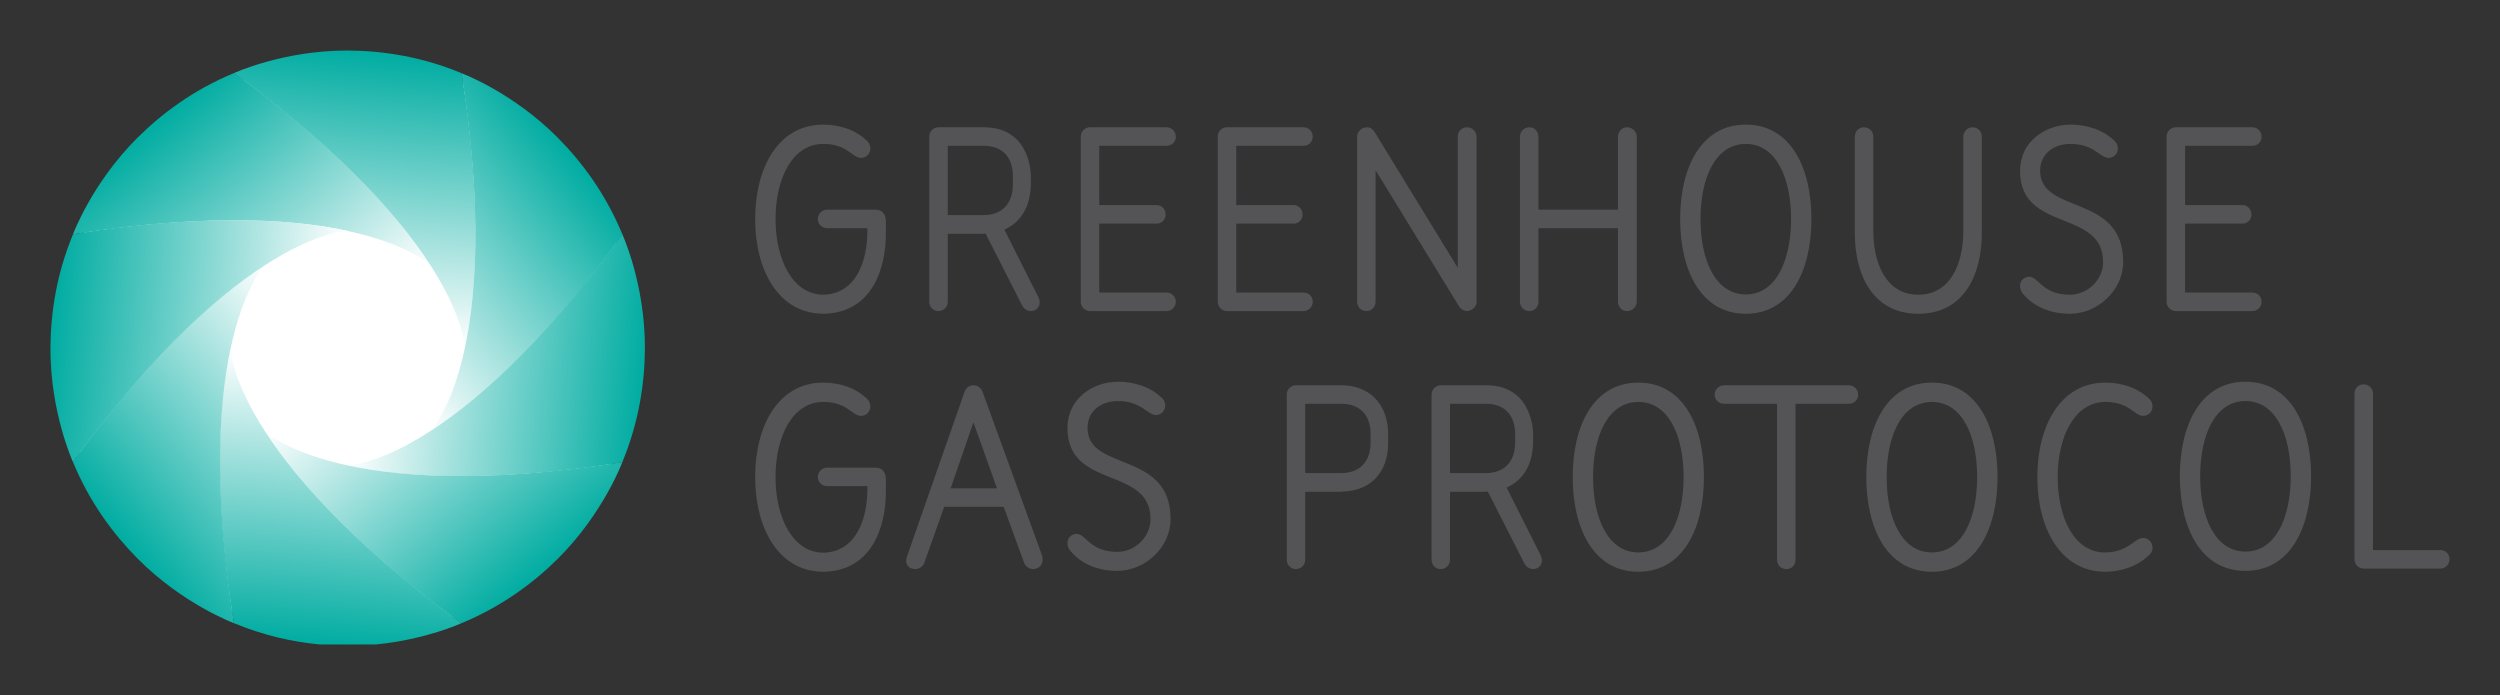 <svg width="259" height="72" viewBox="0 0 259 72" fill="none" xmlns="http://www.w3.org/2000/svg">
<rect x="0" y="0" width="259" height="72" fill="#333333" stroke="none"/>
<path d="M65.82 36.077C65.843 29.756 63.655 24.861 63.562 24.659C61.902 20.634 59.549 17.45 57.096 14.977C52.59 10.432 47.516 8.53 47.432 8.5C47.432 8.497 47.431 8.492 47.431 8.492C43.414 6.822 39.501 6.237 36.021 6.226C29.575 6.203 24.612 8.489 24.612 8.489C20.593 10.154 17.414 12.511 14.945 14.967C10.371 19.517 8.477 24.649 8.477 24.649C6.81 28.672 6.229 32.579 6.217 36.066C6.195 42.521 8.48 47.493 8.48 47.493C10.142 51.518 12.499 54.694 14.954 57.167C19.495 61.748 24.622 63.645 24.622 63.645C28.636 65.314 32.53 65.905 36.009 65.916C42.456 65.939 47.419 63.651 47.419 63.651C51.437 61.987 54.624 59.634 57.094 57.177C61.586 52.709 63.492 47.683 63.56 47.502C65.225 43.479 65.808 39.563 65.82 36.077Z" fill="white"/>
<path d="M14.245 14.265C9.519 18.966 7.562 24.269 7.562 24.269C36.761 19.684 44.596 27.487 44.596 27.487C42.308 23.883 39.163 20.378 36.014 17.336C30.106 11.627 24.234 7.572 24.234 7.572C20.08 9.291 16.797 11.728 14.245 14.265Z" fill="url(#paint0_linear_946_13395)"/>
<path d="M35.922 5.236C29.309 5.236 24.234 7.575 24.234 7.575C48.116 25.013 48.152 36.081 48.152 36.081C49.077 31.911 49.329 27.206 49.249 22.826C49.1 14.602 47.809 7.577 47.809 7.577C43.66 5.853 39.618 5.25 36.022 5.236H35.922Z" fill="url(#paint1_linear_946_13395)"/>
<path d="M44.596 44.673C48.193 42.381 51.696 39.231 54.731 36.078C60.433 30.16 64.479 24.277 64.479 24.277C62.762 20.119 60.331 16.829 57.795 14.274C53.104 9.54 47.808 7.581 47.808 7.581C52.387 36.825 44.596 44.673 44.596 44.673Z" fill="url(#paint2_linear_946_13395)"/>
<path d="M36.014 48.219C40.178 49.146 44.877 49.398 49.249 49.318C57.458 49.169 64.473 47.878 64.473 47.878C66.195 43.721 66.799 39.671 66.812 36.07C66.833 29.4 64.473 24.263 64.473 24.263C47.069 48.181 36.02 48.208 36.02 48.208" fill="url(#paint3_linear_946_13395)"/>
<path d="M27.442 44.66C29.732 48.263 32.876 51.769 36.023 54.811C41.935 60.519 47.797 64.569 47.797 64.569C51.95 62.849 55.244 60.417 57.795 57.881C62.52 53.178 64.476 47.875 64.476 47.875C35.278 52.46 27.442 44.66 27.442 44.66Z" fill="url(#paint4_linear_946_13395)"/>
<path d="M22.783 49.318C22.932 57.541 24.242 64.559 24.242 64.559C27.303 65.832 30.293 66.497 33.094 66.764H38.969C44.129 66.257 47.797 64.566 47.797 64.566C23.913 47.124 23.88 36.055 23.88 36.055C22.956 40.223 22.703 44.93 22.783 49.311" fill="url(#paint5_linear_946_13395)"/>
<path d="M17.318 36.064C11.618 41.983 7.564 47.874 7.564 47.874C9.282 52.032 11.719 55.314 14.252 57.869C18.945 62.602 24.242 64.562 24.242 64.562C19.664 35.317 27.451 27.468 27.451 27.468C23.854 29.762 20.352 32.909 17.318 36.064Z" fill="url(#paint6_linear_946_13395)"/>
<path d="M22.788 22.822C14.579 22.971 7.562 24.275 7.562 24.275C5.84 28.432 5.239 32.468 5.226 36.07C5.204 42.741 7.565 47.878 7.565 47.878C24.975 23.957 36.023 23.922 36.023 23.922C32.33 23.101 28.213 22.809 24.276 22.809C23.777 22.809 23.28 22.814 22.788 22.822Z" fill="url(#paint7_linear_946_13395)"/>
<path d="M106.793 32.227C107.346 32.227 107.708 31.811 107.708 31.364C107.708 31.143 107.656 30.92 107.542 30.726L104.05 23.785C105.56 23.13 106.528 21.746 106.736 19.902C106.752 19.783 106.767 19.664 106.792 19.325L106.793 18.246C106.793 18.484 106.98 13.187 101.935 13.187H97.218C96.721 13.187 96.274 13.604 96.274 14.158V31.255C96.274 31.811 96.69 32.227 97.218 32.227C97.745 32.227 98.188 31.811 98.188 31.255V24.222H101.518C101.714 24.222 101.908 24.222 102.104 24.194L105.905 31.672C106.044 31.921 106.377 32.227 106.793 32.227ZM101.935 15.104C103.85 15.104 104.933 16.3 104.933 18.255L104.934 19.125C104.934 21.062 103.837 22.28 101.922 22.28H98.188V15.104H101.935Z" fill="#545456"/>
<path d="M142.508 31.255V17.634L151.166 31.755C151.389 32.088 151.722 32.227 151.971 32.227C152.415 32.227 152.942 31.837 152.972 31.364V31.197V14.158C152.972 13.604 152.499 13.187 151.971 13.187C151.445 13.187 151.028 13.604 151.028 14.158V27.753L142.397 13.658C142.259 13.437 142.009 13.187 141.619 13.187C141.064 13.187 140.595 13.631 140.595 14.187V31.255C140.595 31.809 141.035 32.227 141.563 32.227C142.091 32.227 142.508 31.809 142.508 31.255Z" fill="#545456"/>
<path d="M168.567 13.187C168.041 13.187 167.624 13.604 167.624 14.158V21.72H159.381V14.158C159.381 13.604 158.967 13.187 158.438 13.187C157.911 13.187 157.467 13.604 157.467 14.158V31.255C157.467 31.811 157.911 32.227 158.438 32.227C158.967 32.227 159.381 31.811 159.381 31.255V23.638H167.624V31.255C167.624 31.811 168.041 32.227 168.567 32.227C169.095 32.227 169.567 31.811 169.567 31.255V14.158C169.567 13.604 169.095 13.187 168.567 13.187Z" fill="#545456"/>
<path d="M180.864 12.909C176.229 12.909 174.064 17.356 174.064 22.692C174.064 28.031 176.229 32.506 180.864 32.506C185.498 32.506 187.664 28.031 187.664 22.692C187.664 17.356 185.498 12.909 180.864 12.909ZM180.864 30.504C177.729 30.504 176.174 26.975 176.174 22.692C176.174 18.412 177.729 14.909 180.864 14.909C183.998 14.909 185.554 18.412 185.554 22.692C185.554 26.975 183.998 30.504 180.864 30.504Z" fill="#545456"/>
<path d="M205.315 14.159C205.315 13.604 204.899 13.188 204.371 13.188C203.845 13.188 203.401 13.604 203.401 14.159V23.916C203.401 27.301 202.074 30.517 198.758 30.532H198.734C195.406 30.529 194.075 27.306 194.075 23.916V14.159C194.075 13.604 193.632 13.188 193.104 13.188C192.576 13.188 192.161 13.604 192.161 14.159V24.193C192.161 28.125 193.786 32.471 198.681 32.504V32.506H198.755C203.682 32.494 205.315 28.136 205.315 24.193V14.159Z" fill="#545456"/>
<path d="M85.632 32.494C85.665 32.492 85.696 32.488 85.729 32.487C85.745 32.484 85.762 32.484 85.778 32.482C90.267 32.153 91.776 27.982 91.776 24.194V23.071C91.776 23.044 91.776 23.016 91.774 22.989L91.776 22.971C91.776 22.192 91.419 21.72 90.67 21.72H85.703C85.171 21.72 84.73 22.137 84.73 22.693C84.73 23.249 85.171 23.638 85.703 23.638H89.862V23.915C89.862 27.185 88.625 30.297 85.554 30.518C85.449 30.524 85.384 30.53 85.309 30.53C82.173 30.53 80.345 26.974 80.345 22.693C80.345 18.412 82.149 14.909 85.283 14.909C87.782 14.909 88.283 16.355 89.197 16.355C89.725 16.355 90.168 15.938 90.168 15.383C90.168 15.132 90.084 14.854 89.891 14.661C88.644 13.41 86.92 12.909 85.283 12.909C80.648 12.909 78.234 17.356 78.234 22.693C78.234 27.987 80.639 32.429 85.201 32.503V32.505C85.222 32.505 85.24 32.504 85.26 32.504C85.277 32.504 85.294 32.505 85.314 32.505C85.422 32.505 85.528 32.501 85.632 32.494Z" fill="#545456"/>
<path d="M214.439 30.532C211.579 30.532 211.193 28.667 210.222 28.667C209.89 28.667 209.277 28.918 209.277 29.613C209.277 29.892 209.388 30.198 209.499 30.338C210.721 31.866 212.551 32.506 214.439 32.506C217.297 32.506 219.962 30.087 219.962 27.14C219.962 19.997 211.358 22.275 211.358 17.689C211.358 15.966 212.72 14.91 214.521 14.91C216.937 14.91 217.547 16.356 218.463 16.356C218.962 16.356 219.407 15.938 219.407 15.382C219.407 15.132 219.323 14.854 219.129 14.66C217.937 13.438 216.159 12.909 214.521 12.909C211.94 12.909 209.277 14.633 209.277 17.689C209.277 24.139 217.88 21.609 217.88 27.14C217.88 29.002 216.272 30.532 214.439 30.532Z" fill="#545456"/>
<path d="M120.868 15.105C121.368 15.105 121.813 14.715 121.813 14.159C121.813 13.603 121.368 13.187 120.868 13.187H112.912C112.414 13.187 111.969 13.603 111.969 14.159V22.22V23.193V27.334V31.255C111.969 31.81 112.414 32.227 112.912 32.227H120.868C121.368 32.227 121.813 31.81 121.813 31.255C121.813 30.698 121.368 30.309 120.868 30.309H113.884V26.975V24.166V23.165H119.843C120.342 23.165 120.757 22.775 120.757 22.22C120.757 21.664 120.342 21.247 119.843 21.247H113.884V15.105H120.868Z" fill="#545456"/>
<path d="M136.002 31.255C136.002 30.697 135.559 30.31 135.056 30.31H128.074V26.975V24.167V23.166H134.031C134.532 23.166 134.945 22.776 134.945 22.22C134.945 21.665 134.532 21.247 134.031 21.247H128.074V15.104H135.056C135.559 15.104 136.002 14.716 136.002 14.158C136.002 13.604 135.559 13.187 135.056 13.187H127.1C126.601 13.187 126.16 13.604 126.16 14.158V22.22V23.192V27.334V31.255C126.16 31.809 126.601 32.227 127.1 32.227H135.056C135.559 32.227 136.002 31.809 136.002 31.255Z" fill="#545456"/>
<path d="M233.357 15.105C233.858 15.105 234.301 14.715 234.301 14.159C234.301 13.603 233.858 13.187 233.357 13.187H225.403C224.902 13.187 224.458 13.603 224.458 14.159V22.22V23.192V27.334V31.255C224.458 31.81 224.902 32.227 225.403 32.227H233.357C233.858 32.227 234.301 31.81 234.301 31.255C234.301 30.698 233.858 30.309 233.357 30.309H226.373V26.975V24.166V23.165H232.332C232.831 23.165 233.246 22.775 233.246 22.22C233.246 21.664 232.831 21.247 232.332 21.247H226.373V15.105H233.357Z" fill="#545456"/>
<path d="M158.828 58.956C159.381 58.956 159.742 58.537 159.742 58.093C159.742 57.871 159.69 57.648 159.577 57.453L156.085 50.512C157.594 49.859 158.561 48.474 158.769 46.631C158.787 46.512 158.803 46.393 158.826 46.053L158.828 44.972C158.828 45.213 159.014 39.915 153.969 39.915H149.253C148.754 39.915 148.31 40.331 148.31 40.888V57.983C148.31 58.537 148.725 58.956 149.253 58.956C149.78 58.956 150.224 58.537 150.224 57.983V50.95H153.552C153.748 50.95 153.943 50.95 154.136 50.923L157.939 58.4C158.078 58.649 158.41 58.956 158.828 58.956ZM153.969 41.832C155.884 41.832 156.969 43.029 156.969 44.981V45.854C156.969 47.789 155.871 49.009 153.956 49.009H150.224V41.832H153.969Z" fill="#545456"/>
<path d="M85.632 59.22C85.664 59.219 85.696 59.216 85.726 59.214C85.745 59.212 85.762 59.212 85.778 59.21C90.266 58.88 91.778 54.71 91.778 50.922V49.799C91.778 49.771 91.776 49.744 91.774 49.717L91.778 49.699C91.778 48.92 91.417 48.448 90.668 48.448H85.701C85.174 48.448 84.73 48.865 84.73 49.421C84.73 49.977 85.174 50.366 85.701 50.366H89.862V50.643C89.862 53.913 88.625 57.025 85.554 57.247C85.449 57.252 85.384 57.258 85.309 57.258C82.173 57.258 80.343 53.701 80.343 49.421C80.343 45.141 82.149 41.639 85.283 41.639C87.781 41.639 88.282 43.083 89.199 43.083C89.727 43.083 90.168 42.666 90.168 42.111C90.168 41.861 90.084 41.582 89.891 41.389C88.644 40.138 86.92 39.638 85.283 39.638C80.648 39.638 78.234 44.084 78.234 49.421C78.234 54.715 80.639 59.157 85.201 59.231V59.233C85.221 59.233 85.24 59.231 85.257 59.231C85.277 59.231 85.295 59.233 85.314 59.233C85.422 59.233 85.528 59.228 85.632 59.22Z" fill="#545456"/>
<path d="M101.789 40.583C101.651 40.193 101.263 39.916 100.846 39.916C100.429 39.916 100.069 40.193 99.93 40.583L93.964 57.65C93.909 57.788 93.879 57.956 93.879 58.122C93.879 58.567 94.214 58.955 94.825 58.955C95.238 58.955 95.63 58.677 95.768 58.288L97.82 52.507H103.981L106.091 58.288C106.23 58.677 106.619 58.955 107.035 58.955C107.562 58.955 108.008 58.567 108.008 58.009C108.008 57.871 108.008 57.704 107.952 57.537L101.789 40.583ZM98.489 50.589L100.846 43.751L103.288 50.589H98.489Z" fill="#545456"/>
<path d="M112.67 44.329C112.67 42.605 114.029 41.549 115.834 41.549C118.247 41.549 118.86 42.995 119.773 42.995C120.274 42.995 120.719 42.577 120.719 42.021C120.719 41.77 120.634 41.494 120.441 41.298C119.248 40.077 117.471 39.547 115.834 39.547C113.252 39.547 110.588 41.27 110.588 44.329C110.588 50.776 119.192 48.248 119.192 53.779C119.192 55.641 117.582 57.171 115.751 57.171C112.894 57.171 112.503 55.307 111.531 55.307C111.198 55.307 110.588 55.557 110.588 56.253C110.588 56.531 110.699 56.837 110.811 56.976C112.033 58.505 113.863 59.144 115.751 59.144C118.609 59.144 121.273 56.724 121.273 53.779C121.273 46.635 112.67 48.914 112.67 44.329Z" fill="#545456"/>
<path d="M169.732 39.638C165.096 39.638 162.932 44.084 162.932 49.421C162.932 54.758 165.096 59.233 169.732 59.233C174.366 59.233 176.528 54.758 176.528 49.421C176.528 44.084 174.366 39.638 169.732 39.638ZM169.732 57.231C166.595 57.231 165.041 53.701 165.041 49.421C165.041 45.141 166.595 41.64 169.732 41.64C172.867 41.64 174.422 45.141 174.422 49.421C174.422 53.701 172.867 57.231 169.732 57.231Z" fill="#545456"/>
<path d="M191.537 39.915H185.072H178.634C178.106 39.915 177.636 40.331 177.636 40.888C177.636 41.444 178.106 41.832 178.634 41.832H184.101V58.01C184.101 58.566 184.545 58.956 185.072 58.956C185.6 58.956 186.016 58.566 186.016 58.01V41.832H191.537C192.065 41.832 192.509 41.444 192.509 40.888C192.509 40.331 192.065 39.915 191.537 39.915Z" fill="#545456"/>
<path d="M200.145 39.638C195.512 39.638 193.348 44.084 193.348 49.421C193.348 54.758 195.512 59.233 200.145 59.233C204.782 59.233 206.945 54.758 206.945 49.421C206.945 44.084 204.782 39.638 200.145 39.638ZM200.145 57.231C197.01 57.231 195.455 53.701 195.455 49.421C195.455 45.141 197.01 41.64 200.145 41.64C203.282 41.64 204.835 45.141 204.835 49.421C204.835 53.701 203.282 57.231 200.145 57.231Z" fill="#545456"/>
<path d="M218.116 41.64C220.615 41.64 221.114 43.084 222.03 43.084C222.558 43.084 223.001 42.667 223.001 42.111C223.001 41.861 222.917 41.583 222.724 41.388C221.475 40.137 219.754 39.638 218.116 39.638C213.482 39.638 211.069 44.084 211.069 49.421C211.069 54.758 213.482 59.233 218.116 59.233C219.784 59.233 221.504 58.65 222.724 57.428C222.917 57.233 223.001 56.983 223.001 56.731C223.001 56.175 222.558 55.732 222.03 55.732C221.114 55.732 220.504 57.233 218.061 57.233C214.926 57.233 213.177 53.702 213.177 49.421C213.177 45.141 214.981 41.64 218.116 41.64Z" fill="#545456"/>
<path d="M232.628 39.547C227.993 39.547 225.831 43.995 225.831 49.332C225.831 54.669 227.993 59.144 232.628 59.144C237.265 59.144 239.429 54.669 239.429 49.332C239.429 43.995 237.265 39.547 232.628 39.547ZM232.628 57.142C229.493 57.142 227.938 53.612 227.938 49.332C227.938 45.052 229.493 41.549 232.628 41.549C235.766 41.549 237.32 45.052 237.32 49.332C237.32 53.612 235.766 57.142 232.628 57.142Z" fill="#545456"/>
<path d="M252.826 56.987H245.84V54.011C245.842 54.008 245.843 40.768 245.843 40.768C245.843 40.212 245.399 39.824 244.87 39.824C244.342 39.824 243.927 40.212 243.927 40.768V40.843L243.925 40.837V48.898V49.871V54.013V57.931C243.925 58.488 244.369 58.905 244.87 58.905H252.826C253.326 58.905 253.77 58.488 253.77 57.931C253.77 57.375 253.326 56.987 252.826 56.987Z" fill="#545456"/>
<path d="M138.968 39.915H134.251C133.749 39.915 133.307 40.331 133.307 40.888V57.984C133.307 58.537 133.725 58.956 134.251 58.956C134.779 58.956 135.22 58.537 135.22 57.984V50.951H138.552C138.748 50.951 138.941 50.951 139.136 50.922C142.001 50.845 143.824 48.923 143.813 45.867V44.812C143.813 44.686 143.805 44.564 143.792 44.448C143.587 41.711 141.764 39.915 138.968 39.915ZM138.968 41.832C140.882 41.832 141.994 43.011 141.994 44.956L141.99 45.878C141.99 47.824 140.869 49.008 138.955 49.008H135.22V41.832H138.968Z" fill="#545456"/>
<defs>
<linearGradient id="paint0_linear_946_13395" x1="24.001" y1="44.794" x2="4.852" y2="22.01" gradientUnits="userSpaceOnUse">
<stop stop-color="white"/>
<stop offset="1" stop-color="#00ACA1"/>
</linearGradient>
<linearGradient id="paint1_linear_946_13395" x1="21.368" y1="33.732" x2="23.968" y2="4.063" gradientUnits="userSpaceOnUse">
<stop stop-color="white"/>
<stop offset="1" stop-color="#00ACA1"/>
</linearGradient>
<linearGradient id="paint2_linear_946_13395" x1="27.315" y1="24.048" x2="50.124" y2="4.939" gradientUnits="userSpaceOnUse">
<stop stop-color="white"/>
<stop offset="1" stop-color="#00ACA1"/>
</linearGradient>
<linearGradient id="paint3_linear_946_13395" x1="38.358" y1="21.399" x2="67.982" y2="23.987" gradientUnits="userSpaceOnUse">
<stop stop-color="white"/>
<stop offset="1" stop-color="#00ACA1"/>
</linearGradient>
<linearGradient id="paint4_linear_946_13395" x1="48.038" y1="27.349" x2="67.186" y2="50.133" gradientUnits="userSpaceOnUse">
<stop stop-color="white"/>
<stop offset="1" stop-color="#00ACA1"/>
</linearGradient>
<linearGradient id="paint5_linear_946_13395" x1="50.663" y1="38.411" x2="48.063" y2="68.078" gradientUnits="userSpaceOnUse">
<stop stop-color="white"/>
<stop offset="1" stop-color="#00ACA1"/>
</linearGradient>
<linearGradient id="paint6_linear_946_13395" x1="44.734" y1="48.094" x2="21.923" y2="67.204" gradientUnits="userSpaceOnUse">
<stop stop-color="white"/>
<stop offset="1" stop-color="#00ACA1"/>
</linearGradient>
<linearGradient id="paint7_linear_946_13395" x1="33.68" y1="50.743" x2="4.056" y2="48.155" gradientUnits="userSpaceOnUse">
<stop stop-color="white"/>
<stop offset="1" stop-color="#00ACA1"/>
</linearGradient>
</defs>
</svg>
